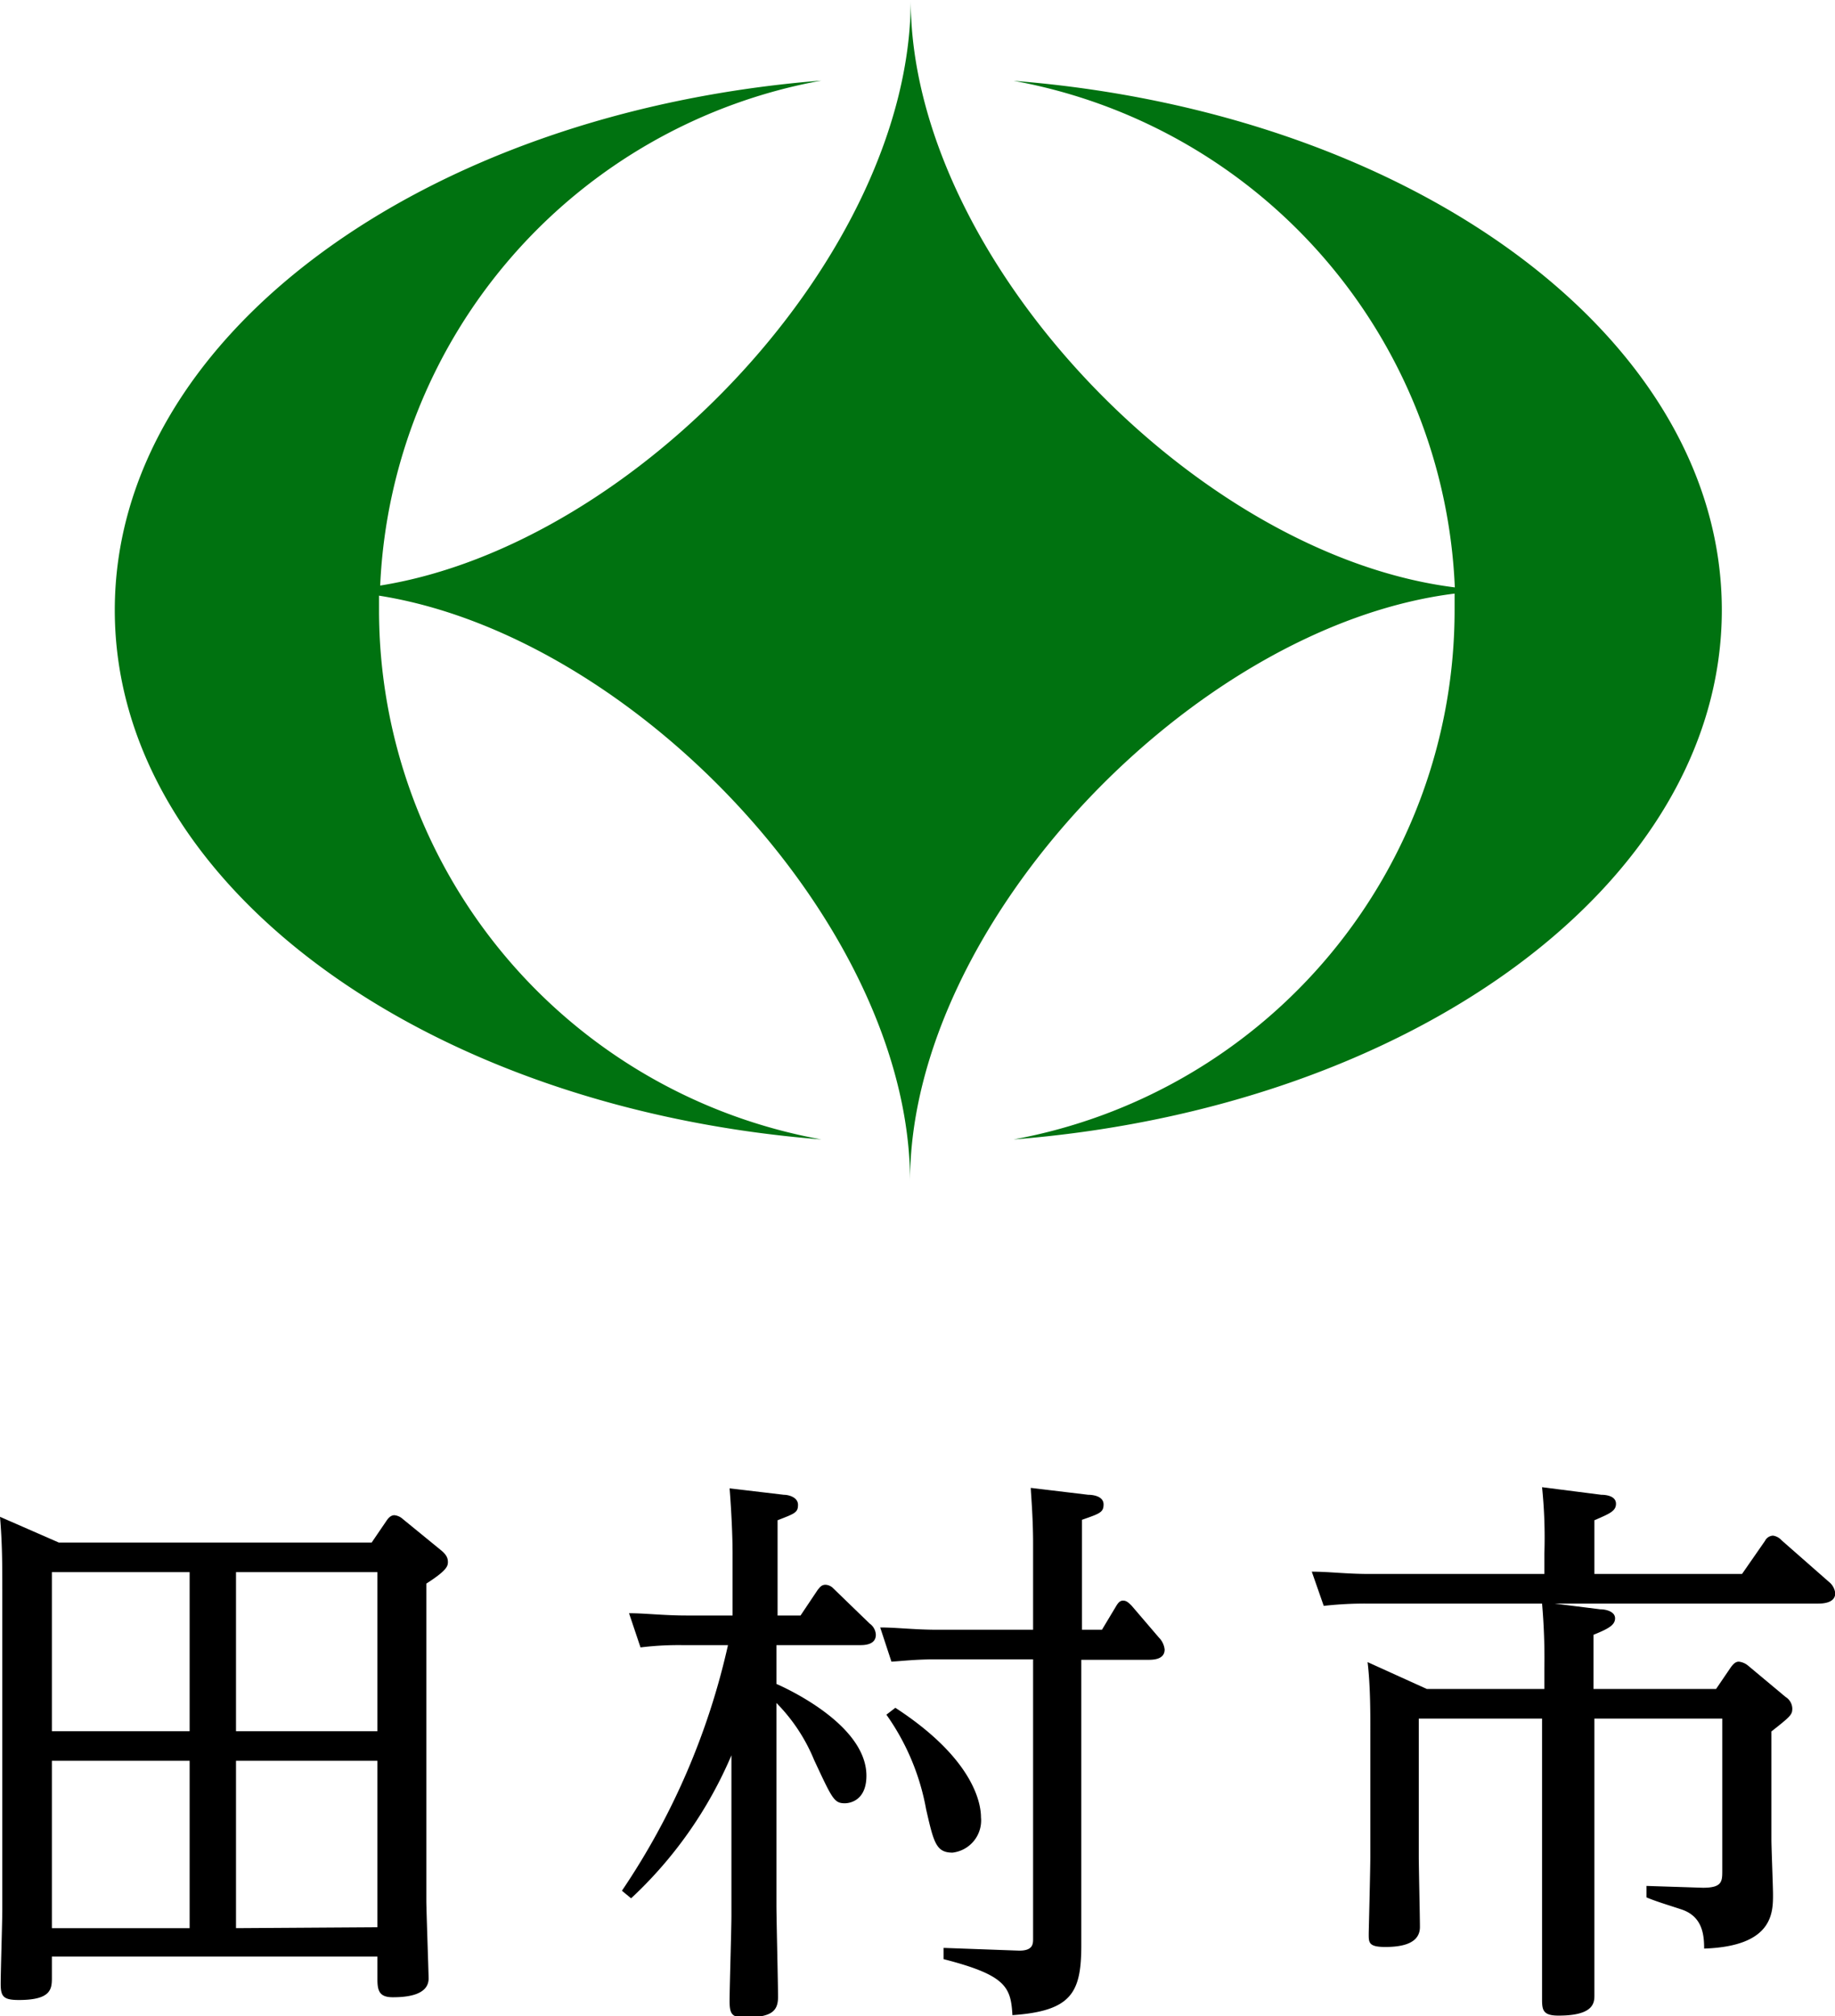 <svg xmlns="http://www.w3.org/2000/svg" viewBox="0 0 79.93 87.83"><defs><style>.cls-1{fill:#007210;}</style></defs><title>アセット 1</title><g id="レイヤー_2" data-name="レイヤー 2"><g id="type"><path d="M16.19,67.2l.64-.94c.13-.2.25-.25.35-.25a.64.64,0,0,1,.37.17l1.64,1.34c.25.2.32.35.32.53s-.05.37-.94.94V82.82c0,.34.1,3.17.1,3.37,0,.75-1,.82-1.56.82s-.67-.25-.67-.77v-1H2.26v.89c0,.5,0,1-1.44,1-.67,0-.79-.15-.79-.7s.07-2.75.07-3.2v-14c0-1,0-2-.1-3.15L2.56,67.2ZM2.26,68.49v6.93h6V68.49Zm0,8.22V84h6V76.71Zm14.18-1.29V68.49H10.28v6.93Zm0,8.54V76.71H10.28V84Z"/><path d="M27.09,82.37a31.26,31.26,0,0,0,4.62-10.7h-2a13.54,13.54,0,0,0-1.81.1l-.5-1.49c.72,0,1.49.1,2.51.1h2V67.67c0-.72-.05-1.83-.13-2.83l2.36.28c.2,0,.62.1.62.44s-.15.38-.89.67v4.15h1l.75-1.12c.1-.12.17-.22.34-.22a.51.51,0,0,1,.35.17l1.57,1.52a.63.63,0,0,1,.27.49c0,.45-.52.45-.7.45H33.82v1.69c.22.1,3.92,1.71,3.92,4,0,1.12-.77,1.2-.94,1.2-.47,0-.55-.2-1.34-1.89a7.67,7.67,0,0,0-1.64-2.48V83c0,.62.07,3.38.07,4s-.29.89-1.46.89c-.55,0-.65-.15-.65-.72s.08-3.15.08-3.7v-7a18.28,18.28,0,0,1-4.37,6.23ZM45,67.23c0-1.17-.1-2.21-.1-2.41l2.5.3c.23,0,.67.07.67.42s-.17.4-.94.67V71H48l.6-1c.09-.15.17-.27.32-.27s.25.1.37.22l1.19,1.39a.88.88,0,0,1,.25.52c0,.43-.47.45-.72.45H47.1V82c0,.45,0,2.56,0,2.73,0,2.06-.4,2.88-3,3.06-.07-1.22-.27-1.74-3-2.44v-.49l3.3.12c.6,0,.6-.3.6-.52V72.29H40.7c-.82,0-1.49.08-1.87.1l-.49-1.49c.72,0,1.49.1,2.5.1H45Zm-6,7.17c3.58,2.33,3.73,4.34,3.73,4.77a1.41,1.41,0,0,1-1.24,1.54c-.72,0-.82-.45-1.15-1.89a10.27,10.27,0,0,0-1.73-4.12Z"/><path d="M75.88,68.57l1-1.44a.41.41,0,0,1,.35-.23.62.62,0,0,1,.37.2l2.06,1.81a.73.73,0,0,1,.28.5c0,.45-.6.45-.75.45H67.71l2,.25c.25,0,.64.1.64.39s-.27.45-.94.72v2.36h5.34l.64-.94c.13-.18.23-.25.35-.25a.76.76,0,0,1,.4.17l1.64,1.37a.61.61,0,0,1,.29.5c0,.27-.07.34-.91,1v4.7c0,.37.07,2.06.07,2.4,0,.8,0,2.26-3,2.36,0-.62-.08-1.41-1-1.71-.67-.22-1.11-.35-1.51-.52v-.5l2.46.08c.84,0,.84-.28.84-.75V74.87H69.45v8.24c0,.53,0,3.28,0,3.8,0,.32,0,.9-1.56.9-.67,0-.72-.23-.72-.7s0-3.28,0-3.82V74.87H61.8v6c0,.5.05,2.64.05,3.08,0,.72-.77.87-1.51.87s-.72-.2-.72-.59c0-.08.07-2.81.07-3.33V75.1c0-.45,0-1.72-.12-2.69l2.58,1.17h5.12v-.89a27.14,27.14,0,0,0-.1-2.83h-7.7a16.16,16.16,0,0,0-1.81.1l-.52-1.49c.77,0,1.49.1,2.5.1h7.63V67.7a21.38,21.38,0,0,0-.1-2.91l2.58.33c.25,0,.64.07.64.39s-.27.43-.94.72v2.34Z"/><path class="cls-1" d="M44.15,3.52A23.44,23.44,0,0,1,63.37,25.59C52,24.17,39.67,11.2,39.67,0c0,11-11.91,23.72-23.11,25.51a23.43,23.43,0,0,1,19.22-22C18.42,4.89,5,14.69,5,26.58S18.42,48.27,35.78,49.64A23.44,23.44,0,0,1,16.51,26.58c0-.21,0-.42,0-.63,11.2,1.77,23.13,14.49,23.13,25.51,0-11.21,12.34-24.18,23.72-25.6,0,.24,0,.48,0,.72A23.44,23.44,0,0,1,44.15,49.64C61.5,48.27,75,38.47,75,26.58S61.5,4.89,44.15,3.52Z"/></g></g></svg>